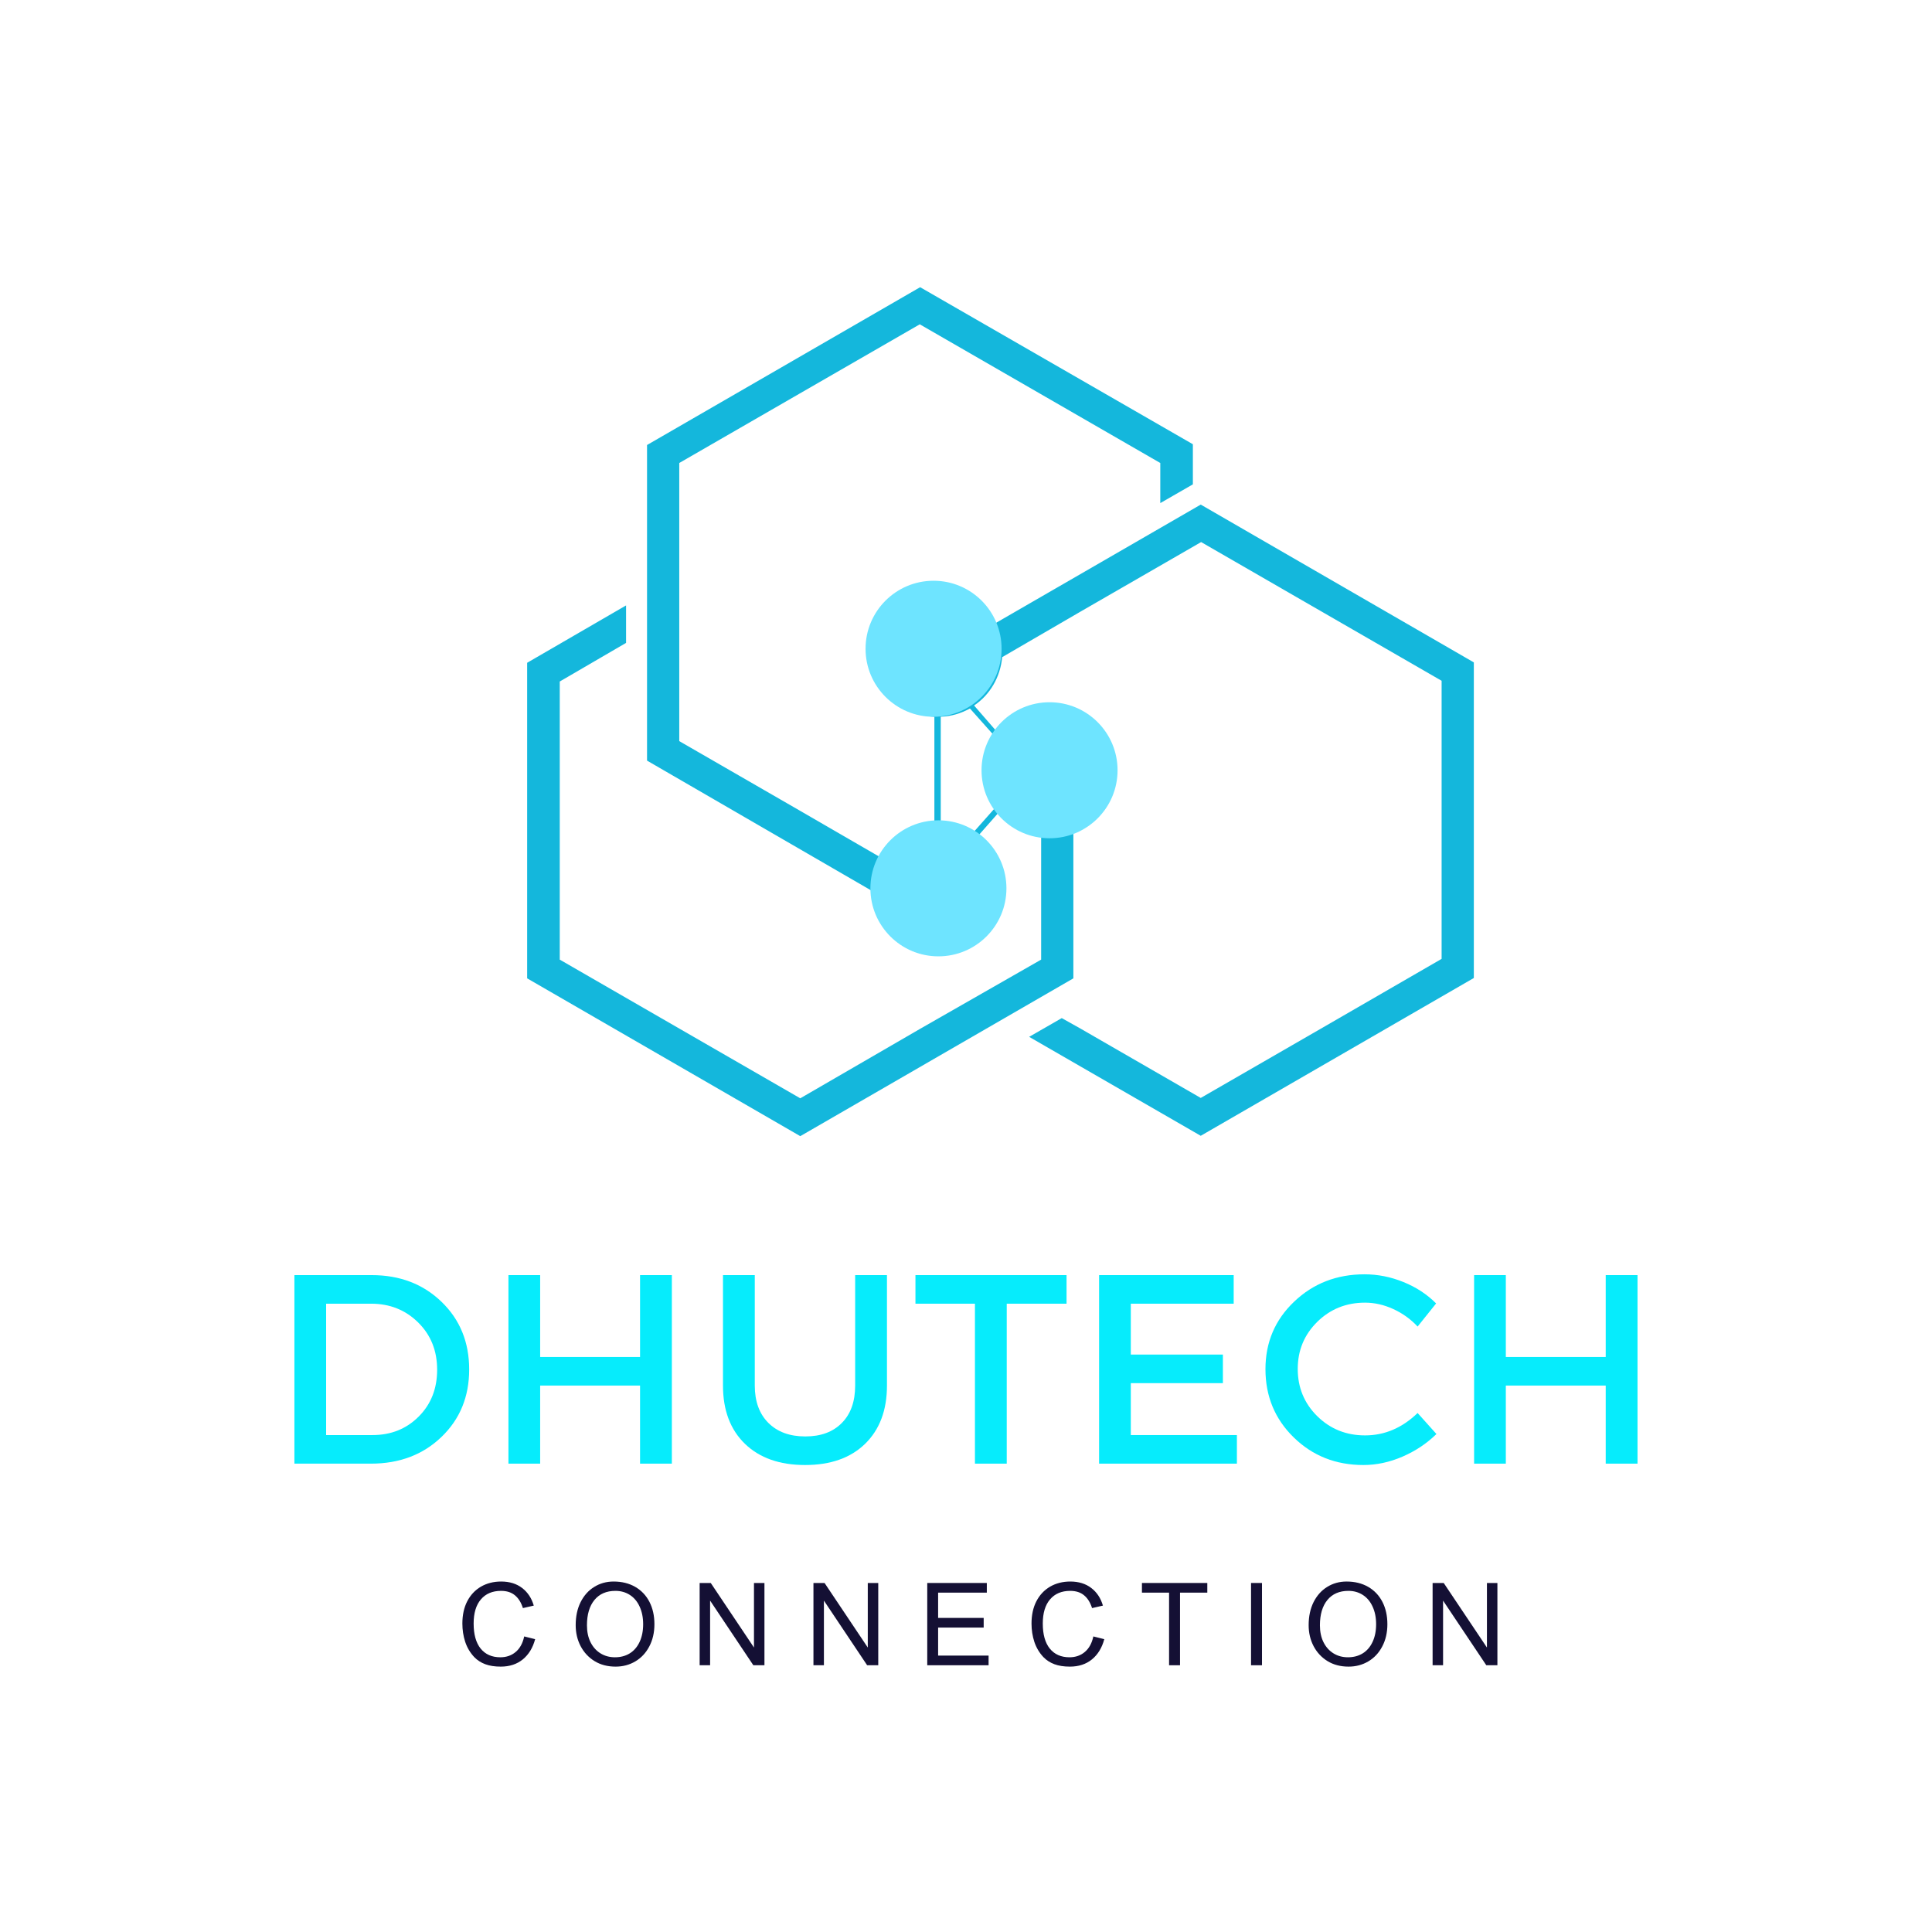 <svg xmlns="http://www.w3.org/2000/svg" xmlns:xlink="http://www.w3.org/1999/xlink" width="500" zoomAndPan="magnify" viewBox="0 0 375 375" height="500" preserveAspectRatio="xMidYMid meet" version="1.0"><defs><g/><clipPath id="71ffb3303b"><path d="M 102.32 55.637 L 286.07 55.637 L 286.07 220.637 L 102.32 220.637 Z M 102.32 55.637 " clip-rule="nonzero"/></clipPath><clipPath id="305cadf538"><path d="M 168.004 112.723 L 194.406 112.723 L 194.406 139.125 L 168.004 139.125 Z M 168.004 112.723 " clip-rule="nonzero"/></clipPath><clipPath id="1a4cc34afe"><path d="M 181.203 112.723 C 173.914 112.723 168.004 118.633 168.004 125.926 C 168.004 133.215 173.914 139.125 181.203 139.125 C 188.496 139.125 194.406 133.215 194.406 125.926 C 194.406 118.633 188.496 112.723 181.203 112.723 Z M 181.203 112.723 " clip-rule="nonzero"/></clipPath><clipPath id="4f8a7a6c5b"><path d="M 168.945 159.223 L 195.348 159.223 L 195.348 185.625 L 168.945 185.625 Z M 168.945 159.223 " clip-rule="nonzero"/></clipPath><clipPath id="c6b9731b2a"><path d="M 182.145 159.223 C 174.855 159.223 168.945 165.133 168.945 172.426 C 168.945 179.715 174.855 185.625 182.145 185.625 C 189.438 185.625 195.348 179.715 195.348 172.426 C 195.348 165.133 189.438 159.223 182.145 159.223 Z M 182.145 159.223 " clip-rule="nonzero"/></clipPath><clipPath id="28ecdf8cff"><path d="M 190.516 136.305 L 216.918 136.305 L 216.918 162.707 L 190.516 162.707 Z M 190.516 136.305 " clip-rule="nonzero"/></clipPath><clipPath id="c08210c82e"><path d="M 203.719 136.305 C 196.426 136.305 190.516 142.215 190.516 149.508 C 190.516 156.797 196.426 162.707 203.719 162.707 C 211.008 162.707 216.918 156.797 216.918 149.508 C 216.918 142.215 211.008 136.305 203.719 136.305 Z M 203.719 136.305 " clip-rule="nonzero"/></clipPath></defs><g clip-path="url(#71ffb3303b)"><path fill="#14b7dc" d="M 189.578 162.547 L 193.871 157.672 C 195.906 160.145 198.742 161.746 202.086 162.18 L 202.086 186.262 L 178.672 199.648 L 155.332 213.18 L 131.988 199.723 L 108.648 186.262 L 108.648 132.281 L 121.52 124.785 L 121.52 117.512 L 102.32 128.645 L 102.32 189.898 L 155.332 220.527 L 208.34 189.898 L 208.34 161.309 C 212.922 159.418 216.047 154.906 216.047 149.668 C 216.047 142.758 210.375 137.082 203.469 137.082 C 199.395 137.082 195.762 138.973 193.434 141.957 L 189.07 136.938 C 192.195 134.828 194.16 131.406 194.523 127.551 L 209.793 118.676 L 233.137 105.215 L 279.816 132.137 L 279.816 186.117 L 256.402 199.648 L 233.062 213.109 L 209.723 199.648 L 206.086 197.613 L 199.758 201.25 L 233.062 220.457 L 286.07 189.828 L 286.07 128.57 L 233.062 97.941 L 193.141 121.004 C 191.105 116.855 186.816 113.945 181.871 113.945 C 174.965 113.945 169.293 119.621 169.293 126.531 C 169.293 133.227 174.602 138.828 181.363 139.121 L 181.363 160 C 176.855 160.219 173.074 162.691 170.891 166.402 L 155.184 157.309 L 131.844 143.848 L 131.844 89.867 L 155.184 76.406 L 178.527 62.949 L 201.867 76.406 L 225.211 89.867 L 225.211 97.652 L 231.535 94.012 L 231.535 86.227 L 178.598 55.746 L 125.59 86.375 L 125.59 147.633 L 169.293 172.949 C 169.363 179.859 174.965 185.461 181.871 185.461 C 188.777 185.461 194.449 179.789 194.449 172.875 C 194.598 168.512 192.559 164.875 189.578 162.547 Z M 193.215 156.727 L 188.707 161.816 C 186.887 160.652 184.852 160 182.598 159.926 L 182.598 139.121 C 184.633 139.047 186.523 138.465 188.27 137.52 L 192.996 142.828 C 191.688 144.723 191.105 147.121 191.105 149.523 C 190.961 152.289 191.832 154.762 193.215 156.727 Z M 193.215 156.727 " fill-opacity="1" fill-rule="evenodd"/></g><g clip-path="url(#305cadf538)"><g clip-path="url(#1a4cc34afe)"><path fill="#6ee4ff" d="M 168.004 112.723 L 194.406 112.723 L 194.406 139.125 L 168.004 139.125 Z M 168.004 112.723 " fill-opacity="1" fill-rule="nonzero"/></g></g><g clip-path="url(#4f8a7a6c5b)"><g clip-path="url(#c6b9731b2a)"><path fill="#6ee4ff" d="M 168.945 159.223 L 195.348 159.223 L 195.348 185.625 L 168.945 185.625 Z M 168.945 159.223 " fill-opacity="1" fill-rule="nonzero"/></g></g><g clip-path="url(#28ecdf8cff)"><g clip-path="url(#c08210c82e)"><path fill="#6ee4ff" d="M 190.516 136.305 L 216.918 136.305 L 216.918 162.707 L 190.516 162.707 Z M 190.516 136.305 " fill-opacity="1" fill-rule="nonzero"/></g></g><g fill="#06ecfc" fill-opacity="1"><g transform="translate(52.333, 284.093)"><g><path d="M 4.812 -36.594 L 19.812 -36.594 C 25.281 -36.594 29.801 -34.863 33.375 -31.406 C 36.945 -27.957 38.734 -23.582 38.734 -18.281 C 38.734 -12.988 36.938 -8.617 33.344 -5.172 C 29.758 -1.723 25.195 0 19.656 0 L 4.812 0 Z M 10.969 -31.047 L 10.969 -5.547 L 19.969 -5.547 C 23.551 -5.547 26.535 -6.738 28.922 -9.125 C 31.316 -11.508 32.516 -14.547 32.516 -18.234 C 32.516 -21.93 31.285 -24.988 28.828 -27.406 C 26.367 -29.832 23.328 -31.047 19.703 -31.047 Z M 10.969 -31.047 "/></g></g></g><g fill="#06ecfc" fill-opacity="1"><g transform="translate(93.875, 284.093)"><g><path d="M 36.531 0 L 30.359 0 L 30.359 -15.156 L 10.969 -15.156 L 10.969 0 L 4.812 0 L 4.812 -36.594 L 10.969 -36.594 L 10.969 -20.703 L 30.359 -20.703 L 30.359 -36.594 L 36.531 -36.594 Z M 36.531 0 "/></g></g></g><g fill="#06ecfc" fill-opacity="1"><g transform="translate(136.253, 284.093)"><g><path d="M 35.906 -36.594 L 35.906 -15.156 C 35.906 -10.383 34.492 -6.617 31.672 -3.859 C 28.848 -1.109 24.961 0.266 20.016 0.266 C 15.066 0.266 11.172 -1.109 8.328 -3.859 C 5.492 -6.617 4.078 -10.383 4.078 -15.156 L 4.078 -36.594 L 10.25 -36.594 L 10.25 -15.156 C 10.25 -12.094 11.125 -9.68 12.875 -7.922 C 14.633 -6.16 17.031 -5.281 20.062 -5.281 C 23.062 -5.281 25.422 -6.148 27.141 -7.891 C 28.867 -9.629 29.734 -12.051 29.734 -15.156 L 29.734 -36.594 Z M 35.906 -36.594 "/></g></g></g><g fill="#06ecfc" fill-opacity="1"><g transform="translate(177.22, 284.093)"><g><path d="M 29.797 -31.047 L 18.188 -31.047 L 18.188 0 L 12.016 0 L 12.016 -31.047 L 0.469 -31.047 L 0.469 -36.594 L 29.797 -36.594 Z M 29.797 -31.047 "/></g></g></g><g fill="#06ecfc" fill-opacity="1"><g transform="translate(208.52, 284.093)"><g><path d="M 30.938 -31.047 L 10.969 -31.047 L 10.969 -21.172 L 28.844 -21.172 L 28.844 -15.625 L 10.969 -15.625 L 10.969 -5.547 L 31.562 -5.547 L 31.562 0 L 4.812 0 L 4.812 -36.594 L 30.938 -36.594 Z M 30.938 -31.047 "/></g></g></g><g fill="#06ecfc" fill-opacity="1"><g transform="translate(243.844, 284.093)"><g><path d="M 21.016 -36.75 C 23.586 -36.75 26.102 -36.25 28.562 -35.25 C 31.02 -34.258 33.133 -32.875 34.906 -31.094 L 31.312 -26.609 C 29.988 -28.035 28.422 -29.164 26.609 -30 C 24.797 -30.832 22.961 -31.25 21.109 -31.25 C 17.453 -31.25 14.359 -30.004 11.828 -27.516 C 9.305 -25.023 8.047 -21.984 8.047 -18.391 C 8.047 -14.773 9.305 -11.719 11.828 -9.219 C 14.359 -6.727 17.453 -5.484 21.109 -5.484 C 24.91 -5.484 28.312 -6.93 31.312 -9.828 L 34.969 -5.75 C 33.082 -3.906 30.883 -2.441 28.375 -1.359 C 25.863 -0.273 23.336 0.266 20.797 0.266 C 15.43 0.266 10.922 -1.52 7.266 -5.094 C 3.609 -8.664 1.781 -13.082 1.781 -18.344 C 1.781 -23.539 3.633 -27.906 7.344 -31.438 C 11.051 -34.977 15.609 -36.75 21.016 -36.75 Z M 21.016 -36.75 "/></g></g></g><g fill="#06ecfc" fill-opacity="1"><g transform="translate(281.31, 284.093)"><g><path d="M 36.531 0 L 30.359 0 L 30.359 -15.156 L 10.969 -15.156 L 10.969 0 L 4.812 0 L 4.812 -36.594 L 10.969 -36.594 L 10.969 -20.703 L 30.359 -20.703 L 30.359 -36.594 L 36.531 -36.594 Z M 36.531 0 "/></g></g></g><g fill="#141034" fill-opacity="1"><g transform="translate(88.605, 323.224)"><g><path d="M 8.672 -16.25 C 10.297 -16.25 11.648 -15.832 12.734 -15 C 13.828 -14.164 14.582 -13.023 15 -11.578 L 12.891 -11.094 C 12.555 -12.164 12.047 -12.988 11.359 -13.562 C 10.672 -14.145 9.766 -14.438 8.641 -14.438 C 6.973 -14.438 5.672 -13.883 4.734 -12.781 C 3.797 -11.688 3.328 -10.125 3.328 -8.094 C 3.328 -5.988 3.781 -4.367 4.688 -3.234 C 5.602 -2.109 6.879 -1.547 8.516 -1.547 C 9.68 -1.547 10.672 -1.891 11.484 -2.578 C 12.305 -3.266 12.859 -4.27 13.141 -5.594 L 15.266 -5.062 C 14.816 -3.383 14.02 -2.078 12.875 -1.141 C 11.727 -0.203 10.301 0.266 8.594 0.266 C 7.414 0.266 6.41 0.109 5.578 -0.203 C 4.742 -0.516 4.035 -0.973 3.453 -1.578 C 2.648 -2.43 2.062 -3.422 1.688 -4.547 C 1.32 -5.68 1.141 -6.863 1.141 -8.094 C 1.141 -9.75 1.453 -11.188 2.078 -12.406 C 2.711 -13.633 3.598 -14.582 4.734 -15.25 C 5.879 -15.914 7.191 -16.25 8.672 -16.25 Z M 8.672 -16.25 "/></g></g></g><g fill="#141034" fill-opacity="1"><g transform="translate(110.694, 323.224)"><g><path d="M 8.406 -16.25 C 10 -16.25 11.395 -15.906 12.594 -15.219 C 13.789 -14.531 14.711 -13.562 15.359 -12.312 C 16.004 -11.062 16.328 -9.613 16.328 -7.969 C 16.328 -6.332 15.992 -4.891 15.328 -3.641 C 14.672 -2.391 13.77 -1.426 12.625 -0.75 C 11.477 -0.07 10.203 0.266 8.797 0.266 C 7.242 0.266 5.883 -0.086 4.719 -0.797 C 3.551 -1.516 2.645 -2.488 2 -3.719 C 1.363 -4.945 1.047 -6.301 1.047 -7.781 C 1.047 -9.477 1.363 -10.969 2 -12.25 C 2.645 -13.531 3.523 -14.516 4.641 -15.203 C 5.754 -15.898 7.008 -16.25 8.406 -16.25 Z M 3.234 -7.75 C 3.234 -6.508 3.461 -5.422 3.922 -4.484 C 4.391 -3.547 5.035 -2.82 5.859 -2.312 C 6.68 -1.801 7.617 -1.547 8.672 -1.547 C 9.766 -1.547 10.723 -1.801 11.547 -2.312 C 12.367 -2.82 13.004 -3.562 13.453 -4.531 C 13.91 -5.5 14.141 -6.645 14.141 -7.969 C 14.141 -9.27 13.91 -10.41 13.453 -11.391 C 13.004 -12.379 12.367 -13.133 11.547 -13.656 C 10.734 -14.176 9.805 -14.438 8.766 -14.438 C 7.016 -14.438 5.656 -13.848 4.688 -12.672 C 3.719 -11.492 3.234 -9.852 3.234 -7.75 Z M 3.234 -7.75 "/></g></g></g><g fill="#141034" fill-opacity="1"><g transform="translate(134.034, 323.224)"><g><path d="M 12.312 -3.438 L 12.312 -15.969 L 14.344 -15.969 L 14.344 0 L 12.188 0 L 3.797 -12.547 L 3.797 0 L 1.766 0 L 1.766 -15.969 L 3.922 -15.969 Z M 12.312 -3.438 "/></g></g></g><g fill="#141034" fill-opacity="1"><g transform="translate(156.124, 323.224)"><g><path d="M 12.312 -3.438 L 12.312 -15.969 L 14.344 -15.969 L 14.344 0 L 12.188 0 L 3.797 -12.547 L 3.797 0 L 1.766 0 L 1.766 -15.969 L 3.922 -15.969 Z M 12.312 -3.438 "/></g></g></g><g fill="#141034" fill-opacity="1"><g transform="translate(178.213, 323.224)"><g><path d="M 13.328 -14.094 L 3.875 -14.094 L 3.875 -9.188 L 12.719 -9.188 L 12.719 -7.312 L 3.875 -7.312 L 3.875 -1.875 L 13.672 -1.875 L 13.672 0 L 1.766 0 L 1.766 -15.969 L 13.328 -15.969 Z M 13.328 -14.094 "/></g></g></g><g fill="#141034" fill-opacity="1"><g transform="translate(199.076, 323.224)"><g><path d="M 8.672 -16.25 C 10.297 -16.25 11.648 -15.832 12.734 -15 C 13.828 -14.164 14.582 -13.023 15 -11.578 L 12.891 -11.094 C 12.555 -12.164 12.047 -12.988 11.359 -13.562 C 10.672 -14.145 9.766 -14.438 8.641 -14.438 C 6.973 -14.438 5.672 -13.883 4.734 -12.781 C 3.797 -11.688 3.328 -10.125 3.328 -8.094 C 3.328 -5.988 3.781 -4.367 4.688 -3.234 C 5.602 -2.109 6.879 -1.547 8.516 -1.547 C 9.68 -1.547 10.672 -1.891 11.484 -2.578 C 12.305 -3.266 12.859 -4.27 13.141 -5.594 L 15.266 -5.062 C 14.816 -3.383 14.02 -2.078 12.875 -1.141 C 11.727 -0.203 10.301 0.266 8.594 0.266 C 7.414 0.266 6.41 0.109 5.578 -0.203 C 4.742 -0.516 4.035 -0.973 3.453 -1.578 C 2.648 -2.43 2.062 -3.422 1.688 -4.547 C 1.32 -5.68 1.141 -6.863 1.141 -8.094 C 1.141 -9.75 1.453 -11.188 2.078 -12.406 C 2.711 -13.633 3.598 -14.582 4.734 -15.25 C 5.879 -15.914 7.191 -16.25 8.672 -16.25 Z M 8.672 -16.25 "/></g></g></g><g fill="#141034" fill-opacity="1"><g transform="translate(221.166, 323.224)"><g><path d="M 13.172 -14.094 L 7.875 -14.094 L 7.875 0 L 5.75 0 L 5.75 -14.094 L 0.484 -14.094 L 0.484 -15.969 L 13.172 -15.969 Z M 13.172 -14.094 "/></g></g></g><g fill="#141034" fill-opacity="1"><g transform="translate(240.779, 323.224)"><g><path d="M 4.172 0 L 2.047 0 L 2.047 -15.969 L 4.172 -15.969 Z M 4.172 0 "/></g></g></g><g fill="#141034" fill-opacity="1"><g transform="translate(252.962, 323.224)"><g><path d="M 8.406 -16.25 C 10 -16.25 11.395 -15.906 12.594 -15.219 C 13.789 -14.531 14.711 -13.562 15.359 -12.312 C 16.004 -11.062 16.328 -9.613 16.328 -7.969 C 16.328 -6.332 15.992 -4.891 15.328 -3.641 C 14.672 -2.391 13.77 -1.426 12.625 -0.75 C 11.477 -0.07 10.203 0.266 8.797 0.266 C 7.242 0.266 5.883 -0.086 4.719 -0.797 C 3.551 -1.516 2.645 -2.488 2 -3.719 C 1.363 -4.945 1.047 -6.301 1.047 -7.781 C 1.047 -9.477 1.363 -10.969 2 -12.25 C 2.645 -13.531 3.523 -14.516 4.641 -15.203 C 5.754 -15.898 7.008 -16.25 8.406 -16.25 Z M 3.234 -7.75 C 3.234 -6.508 3.461 -5.422 3.922 -4.484 C 4.391 -3.547 5.035 -2.82 5.859 -2.312 C 6.68 -1.801 7.617 -1.547 8.672 -1.547 C 9.766 -1.547 10.723 -1.801 11.547 -2.312 C 12.367 -2.82 13.004 -3.562 13.453 -4.531 C 13.91 -5.5 14.141 -6.645 14.141 -7.969 C 14.141 -9.27 13.91 -10.41 13.453 -11.391 C 13.004 -12.379 12.367 -13.133 11.547 -13.656 C 10.734 -14.176 9.805 -14.438 8.766 -14.438 C 7.016 -14.438 5.656 -13.848 4.688 -12.672 C 3.719 -11.492 3.234 -9.852 3.234 -7.75 Z M 3.234 -7.75 "/></g></g></g><g fill="#141034" fill-opacity="1"><g transform="translate(276.301, 323.224)"><g><path d="M 12.312 -3.438 L 12.312 -15.969 L 14.344 -15.969 L 14.344 0 L 12.188 0 L 3.797 -12.547 L 3.797 0 L 1.766 0 L 1.766 -15.969 L 3.922 -15.969 Z M 12.312 -3.438 "/></g></g></g></svg>
